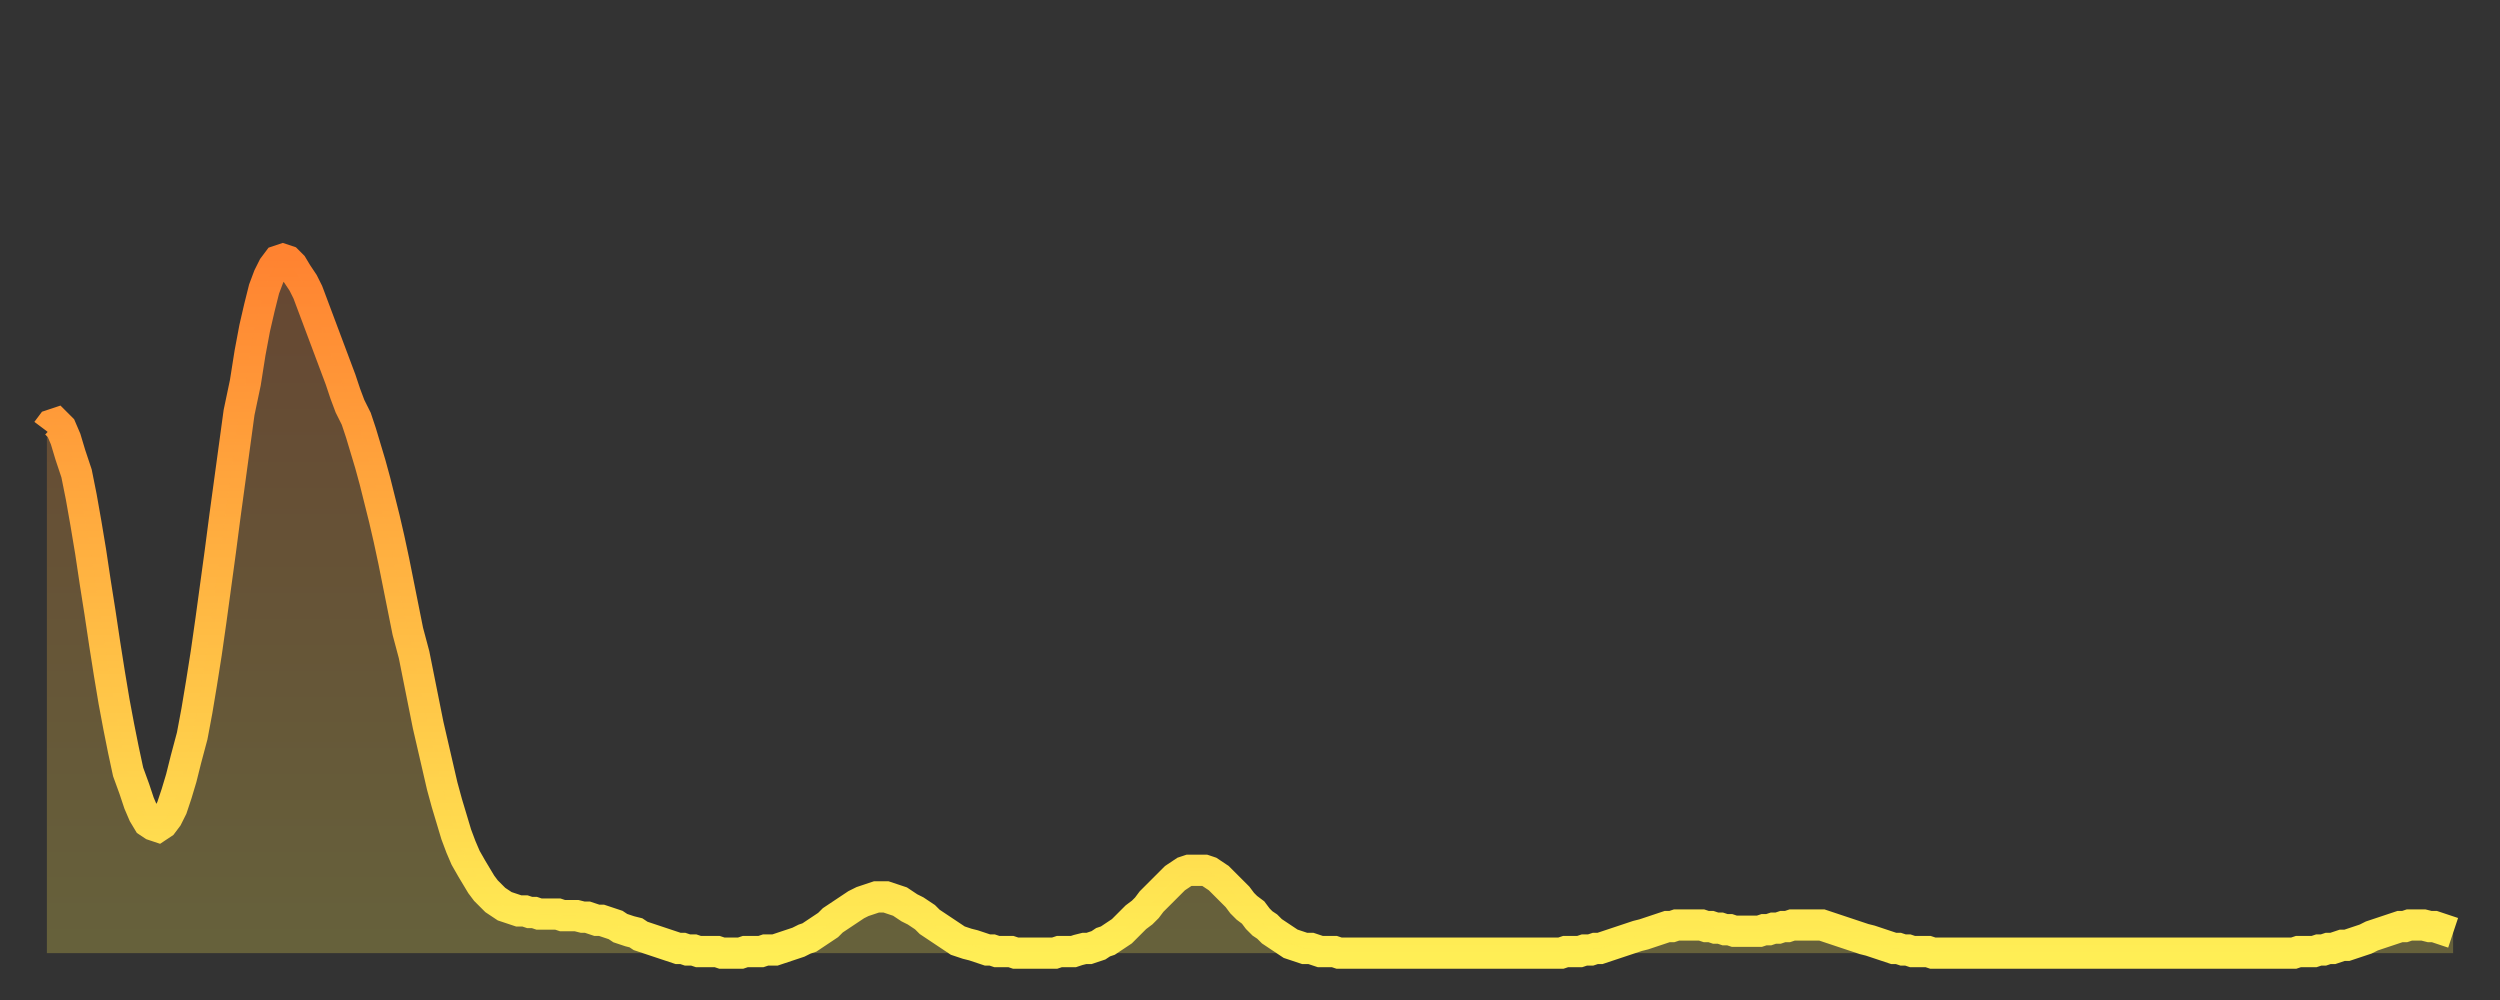 <?xml version="1.0" encoding="utf-8" ?>
<svg baseProfile="full" height="64" version="1.1" width="160" xmlns="http://www.w3.org/2000/svg" xmlns:ev="http://www.w3.org/2001/xml-events" xmlns:xlink="http://www.w3.org/1999/xlink"><rect width="100%" height="100%" fill="#333333" stroke="none"/><defs><linearGradient id="id5155986" x1="0" x2="0" y1="0" y2="1"><stop offset="0%" stop-color="#ff8331" /><stop offset="50%" stop-color="#ffb843" /><stop offset="100%" stop-color="#ffee55" /></linearGradient></defs><g transform="translate(3,3)"><g><path d="M 0.0 24.6 0.3 24.2 0.6 24.1 0.9 24.4 1.2 25.1 1.5 26.1 1.9 27.3 2.2 28.8 2.5 30.5 2.8 32.3 3.1 34.3 3.4 36.2 3.7 38.2 4.0 40.1 4.3 41.9 4.6 43.5 4.9 45.0 5.2 46.4 5.6 47.5 5.9 48.4 6.2 49.1 6.5 49.6 6.8 49.8 7.1 49.9 7.4 49.7 7.7 49.3 8.0 48.7 8.3 47.8 8.6 46.8 8.9 45.6 9.3 44.1 9.6 42.5 9.9 40.7 10.2 38.8 10.5 36.7 10.8 34.5 11.1 32.3 11.4 30.0 11.7 27.8 12.0 25.6 12.3 23.4 12.7 21.5 13.0 19.6 13.3 18.0 13.6 16.7 13.9 15.5 14.2 14.7 14.5 14.1 14.8 13.7 15.1 13.6 15.4 13.7 15.7 14.0 16.0 14.5 16.4 15.1 16.7 15.7 17.0 16.5 17.3 17.3 17.6 18.1 17.9 18.9 18.2 19.7 18.5 20.5 18.8 21.3 19.1 22.2 19.4 23.0 19.8 23.8 20.1 24.7 20.4 25.7 20.7 26.7 21.0 27.8 21.3 29.0 21.6 30.2 21.9 31.5 22.2 32.9 22.5 34.4 22.8 35.9 23.1 37.4 23.5 38.9 23.8 40.4 24.1 41.9 24.4 43.4 24.7 44.7 25.0 46.0 25.3 47.3 25.6 48.4 25.9 49.4 26.2 50.4 26.5 51.2 26.8 51.9 27.2 52.6 27.5 53.1 27.8 53.6 28.1 54.0 28.4 54.3 28.7 54.6 29.0 54.8 29.3 55.0 29.6 55.1 29.9 55.2 30.2 55.3 30.6 55.3 30.9 55.4 31.2 55.4 31.5 55.5 31.8 55.5 32.1 55.5 32.4 55.5 32.7 55.5 33.0 55.6 33.3 55.6 33.6 55.6 33.9 55.6 34.3 55.7 34.6 55.7 34.9 55.8 35.2 55.9 35.5 55.9 35.8 56.0 36.1 56.1 36.4 56.2 36.7 56.4 37.0 56.5 37.3 56.6 37.7 56.7 38.0 56.9 38.3 57.0 38.6 57.1 38.9 57.2 39.2 57.3 39.5 57.4 39.8 57.5 40.1 57.6 40.4 57.7 40.7 57.7 41.0 57.8 41.4 57.8 41.7 57.9 42.0 57.9 42.3 57.9 42.6 57.9 42.9 57.9 43.2 58.0 43.5 58.0 43.8 58.0 44.1 58.0 44.4 58.0 44.7 57.9 45.1 57.9 45.4 57.9 45.7 57.9 46.0 57.8 46.3 57.8 46.6 57.8 46.9 57.7 47.2 57.6 47.5 57.5 47.8 57.4 48.1 57.3 48.5 57.1 48.8 57.0 49.1 56.8 49.4 56.6 49.7 56.4 50.0 56.2 50.3 55.9 50.6 55.7 50.9 55.5 51.2 55.3 51.5 55.1 51.8 54.9 52.2 54.7 52.5 54.6 52.8 54.5 53.1 54.4 53.4 54.4 53.7 54.4 54.0 54.5 54.3 54.6 54.6 54.7 54.9 54.9 55.2 55.1 55.6 55.3 55.9 55.5 56.2 55.7 56.5 56.0 56.8 56.2 57.1 56.4 57.4 56.6 57.7 56.8 58.0 57.0 58.3 57.2 58.6 57.3 58.9 57.4 59.3 57.5 59.6 57.6 59.9 57.7 60.2 57.8 60.5 57.8 60.8 57.9 61.1 57.9 61.4 57.9 61.7 57.9 62.0 58.0 62.3 58.0 62.6 58.0 63.0 58.0 63.3 58.0 63.6 58.0 63.9 58.0 64.2 58.0 64.5 58.0 64.8 57.9 65.1 57.9 65.4 57.9 65.7 57.9 66.0 57.8 66.4 57.7 66.7 57.7 67.0 57.6 67.3 57.5 67.6 57.3 67.9 57.2 68.2 57.0 68.5 56.8 68.8 56.6 69.1 56.3 69.4 56.0 69.7 55.7 70.1 55.4 70.4 55.1 70.7 54.7 71.0 54.4 71.3 54.1 71.6 53.8 71.9 53.5 72.2 53.2 72.5 53.0 72.8 52.8 73.1 52.7 73.5 52.7 73.8 52.7 74.1 52.7 74.4 52.8 74.7 53.0 75.0 53.2 75.3 53.5 75.6 53.8 75.9 54.1 76.2 54.4 76.5 54.8 76.8 55.1 77.2 55.4 77.5 55.8 77.8 56.1 78.1 56.3 78.4 56.6 78.7 56.8 79.0 57.0 79.3 57.2 79.6 57.4 79.9 57.5 80.2 57.6 80.5 57.7 80.9 57.7 81.2 57.8 81.5 57.9 81.8 57.9 82.1 57.9 82.4 57.9 82.7 58.0 83.0 58.0 83.3 58.0 83.6 58.0 83.9 58.0 84.3 58.0 84.6 58.0 84.9 58.0 85.2 58.0 85.5 58.0 85.8 58.0 86.1 58.0 86.4 58.0 86.7 58.0 87.0 58.0 87.3 58.0 87.6 58.0 88.0 58.0 88.3 58.0 88.6 58.0 88.9 58.0 89.2 58.0 89.5 58.0 89.8 58.0 90.1 58.0 90.4 58.0 90.7 58.0 91.0 58.0 91.4 58.0 91.7 58.0 92.0 58.0 92.3 58.0 92.6 58.0 92.9 58.0 93.2 58.0 93.5 58.0 93.8 58.0 94.1 58.0 94.4 58.0 94.7 58.0 95.1 58.0 95.4 58.0 95.7 58.0 96.0 58.0 96.3 58.0 96.6 58.0 96.9 58.0 97.2 57.9 97.5 57.9 97.8 57.9 98.1 57.9 98.4 57.8 98.8 57.8 99.1 57.7 99.4 57.7 99.7 57.6 100.0 57.5 100.3 57.4 100.6 57.3 100.9 57.2 101.2 57.1 101.5 57.0 101.8 56.9 102.2 56.8 102.5 56.7 102.8 56.6 103.1 56.5 103.4 56.4 103.7 56.3 104.0 56.3 104.3 56.2 104.6 56.2 104.9 56.2 105.2 56.2 105.5 56.2 105.9 56.2 106.2 56.3 106.5 56.3 106.8 56.4 107.1 56.4 107.4 56.5 107.7 56.5 108.0 56.6 108.3 56.6 108.6 56.6 108.9 56.6 109.3 56.6 109.6 56.6 109.9 56.5 110.2 56.5 110.5 56.4 110.8 56.4 111.1 56.3 111.4 56.3 111.7 56.2 112.0 56.2 112.3 56.2 112.6 56.2 113.0 56.2 113.3 56.2 113.6 56.2 113.9 56.3 114.2 56.4 114.5 56.5 114.8 56.6 115.1 56.7 115.4 56.8 115.7 56.9 116.0 57.0 116.3 57.1 116.7 57.2 117.0 57.3 117.3 57.4 117.6 57.5 117.9 57.6 118.2 57.7 118.5 57.7 118.8 57.8 119.1 57.8 119.4 57.9 119.7 57.9 120.1 57.9 120.4 57.9 120.7 58.0 121.0 58.0 121.3 58.0 121.6 58.0 121.9 58.0 122.2 58.0 122.5 58.0 122.8 58.0 123.1 58.0 123.4 58.0 123.8 58.0 124.1 58.0 124.4 58.0 124.7 58.0 125.0 58.0 125.3 58.0 125.6 58.0 125.9 58.0 126.2 58.0 126.5 58.0 126.8 58.0 127.2 58.0 127.5 58.0 127.8 58.0 128.1 58.0 128.4 58.0 128.7 58.0 129.0 58.0 129.3 58.0 129.6 58.0 129.9 58.0 130.2 58.0 130.5 58.0 130.9 58.0 131.2 58.0 131.5 58.0 131.8 58.0 132.1 58.0 132.4 58.0 132.7 58.0 133.0 58.0 133.3 58.0 133.6 58.0 133.9 58.0 134.2 58.0 134.6 58.0 134.9 58.0 135.2 58.0 135.5 58.0 135.8 58.0 136.1 58.0 136.4 58.0 136.7 58.0 137.0 58.0 137.3 58.0 137.6 58.0 138.0 58.0 138.3 58.0 138.6 58.0 138.9 58.0 139.2 58.0 139.5 58.0 139.8 58.0 140.1 58.0 140.4 58.0 140.7 58.0 141.0 58.0 141.3 58.0 141.7 58.0 142.0 58.0 142.3 58.0 142.6 58.0 142.9 58.0 143.2 58.0 143.5 58.0 143.8 58.0 144.1 57.9 144.4 57.9 144.7 57.9 145.1 57.9 145.4 57.8 145.7 57.8 146.0 57.7 146.3 57.7 146.6 57.6 146.9 57.5 147.2 57.5 147.5 57.4 147.8 57.3 148.1 57.2 148.4 57.1 148.8 56.9 149.1 56.8 149.4 56.7 149.7 56.6 150.0 56.5 150.3 56.4 150.6 56.3 150.9 56.3 151.2 56.2 151.5 56.2 151.8 56.2 152.1 56.2 152.5 56.3 152.8 56.3 153.1 56.4 153.4 56.5 153.7 56.6 154.0 56.7" fill="none" id="graph-curve" opacity="1" stroke="url(#id5155986)" stroke-width="2" /><path d="M 0 58 L 0.0 24.6 0.3 24.2 0.6 24.1 0.9 24.4 1.2 25.1 1.5 26.1 1.9 27.3 2.2 28.8 2.5 30.5 2.8 32.3 3.1 34.3 3.4 36.2 3.7 38.2 4.0 40.1 4.3 41.9 4.6 43.5 4.9 45.0 5.2 46.4 5.6 47.5 5.9 48.4 6.2 49.1 6.5 49.6 6.8 49.8 7.1 49.9 7.4 49.7 7.7 49.3 8.0 48.7 8.3 47.8 8.6 46.8 8.9 45.6 9.3 44.1 9.6 42.5 9.9 40.7 10.2 38.8 10.5 36.7 10.8 34.5 11.1 32.3 11.4 30.0 11.7 27.8 12.0 25.6 12.3 23.4 12.7 21.5 13.0 19.6 13.3 18.0 13.6 16.7 13.9 15.5 14.2 14.7 14.5 14.1 14.8 13.7 15.1 13.6 15.4 13.7 15.7 14.0 16.0 14.5 16.4 15.1 16.7 15.7 17.0 16.5 17.3 17.3 17.6 18.1 17.9 18.9 18.2 19.7 18.5 20.5 18.8 21.3 19.1 22.2 19.4 23.0 19.8 23.8 20.1 24.7 20.4 25.7 20.7 26.7 21.0 27.8 21.3 29.0 21.6 30.2 21.9 31.5 22.2 32.9 22.5 34.4 22.8 35.9 23.1 37.4 23.5 38.9 23.8 40.4 24.1 41.9 24.4 43.4 24.7 44.7 25.0 46.0 25.3 47.3 25.6 48.4 25.9 49.4 26.2 50.4 26.5 51.2 26.8 51.9 27.2 52.6 27.5 53.1 27.8 53.6 28.1 54.0 28.4 54.3 28.7 54.6 29.0 54.8 29.3 55.0 29.6 55.1 29.9 55.2 30.2 55.3 30.6 55.3 30.9 55.4 31.2 55.4 31.5 55.5 31.8 55.5 32.1 55.5 32.4 55.5 32.7 55.5 33.0 55.6 33.3 55.6 33.6 55.6 33.9 55.6 34.3 55.7 34.6 55.7 34.9 55.8 35.2 55.9 35.5 55.9 35.8 56.0 36.1 56.1 36.4 56.2 36.7 56.4 37.0 56.5 37.3 56.6 37.7 56.7 38.0 56.9 38.3 57.0 38.6 57.1 38.9 57.2 39.2 57.3 39.5 57.4 39.8 57.5 40.1 57.6 40.4 57.7 40.7 57.7 41.0 57.8 41.4 57.8 41.7 57.9 42.0 57.9 42.3 57.9 42.6 57.9 42.9 57.9 43.2 58.0 43.5 58.0 43.8 58.0 44.1 58.0 44.4 58.0 44.7 57.9 45.1 57.9 45.4 57.9 45.7 57.9 46.0 57.8 46.3 57.8 46.6 57.8 46.9 57.7 47.2 57.6 47.5 57.5 47.8 57.4 48.1 57.3 48.5 57.1 48.8 57.0 49.1 56.8 49.4 56.6 49.7 56.4 50.0 56.2 50.3 55.9 50.6 55.7 50.9 55.5 51.2 55.3 51.5 55.1 51.8 54.9 52.2 54.7 52.5 54.6 52.8 54.5 53.1 54.4 53.4 54.4 53.7 54.4 54.0 54.5 54.3 54.6 54.6 54.7 54.9 54.9 55.2 55.1 55.6 55.3 55.9 55.5 56.2 55.7 56.5 56.0 56.8 56.2 57.1 56.4 57.4 56.6 57.7 56.8 58.0 57.0 58.3 57.2 58.6 57.3 58.9 57.4 59.3 57.5 59.6 57.6 59.9 57.7 60.2 57.8 60.5 57.8 60.8 57.9 61.1 57.9 61.4 57.9 61.7 57.9 62.0 58.0 62.3 58.0 62.6 58.0 63.0 58.0 63.3 58.0 63.6 58.0 63.9 58.0 64.2 58.0 64.5 58.0 64.8 57.9 65.1 57.9 65.4 57.9 65.7 57.9 66.0 57.8 66.4 57.7 66.7 57.7 67.0 57.6 67.3 57.5 67.6 57.3 67.9 57.2 68.2 57.0 68.5 56.8 68.8 56.6 69.1 56.3 69.4 56.0 69.7 55.7 70.1 55.4 70.4 55.1 70.7 54.7 71.0 54.4 71.3 54.1 71.6 53.8 71.9 53.5 72.2 53.2 72.5 53.0 72.8 52.8 73.1 52.7 73.5 52.7 73.8 52.7 74.1 52.7 74.4 52.8 74.7 53.0 75.0 53.2 75.3 53.5 75.6 53.8 75.9 54.1 76.2 54.4 76.5 54.8 76.8 55.1 77.2 55.4 77.5 55.8 77.8 56.1 78.1 56.3 78.4 56.6 78.7 56.8 79.0 57.0 79.3 57.2 79.6 57.4 79.9 57.5 80.2 57.6 80.5 57.7 80.9 57.7 81.2 57.8 81.5 57.9 81.8 57.9 82.1 57.9 82.4 57.9 82.7 58.0 83.0 58.0 83.3 58.0 83.6 58.0 83.9 58.0 84.3 58.0 84.6 58.0 84.9 58.0 85.2 58.0 85.5 58.0 85.8 58.0 86.1 58.0 86.4 58.0 86.7 58.0 87.0 58.0 87.3 58.0 87.6 58.0 88.0 58.0 88.3 58.0 88.6 58.0 88.9 58.0 89.2 58.0 89.5 58.0 89.8 58.0 90.1 58.0 90.4 58.0 90.7 58.0 91.0 58.0 91.4 58.0 91.7 58.0 92.0 58.0 92.3 58.0 92.6 58.0 92.9 58.0 93.2 58.0 93.5 58.0 93.8 58.0 94.1 58.0 94.4 58.0 94.7 58.0 95.1 58.0 95.4 58.0 95.7 58.0 96.0 58.0 96.3 58.0 96.6 58.0 96.9 58.0 97.2 57.9 97.5 57.9 97.8 57.9 98.1 57.9 98.4 57.8 98.8 57.8 99.1 57.7 99.4 57.7 99.7 57.6 100.0 57.5 100.3 57.4 100.6 57.3 100.9 57.2 101.2 57.1 101.5 57.0 101.8 56.9 102.2 56.8 102.5 56.7 102.8 56.6 103.1 56.5 103.4 56.4 103.7 56.3 104.0 56.3 104.3 56.2 104.6 56.2 104.9 56.2 105.2 56.2 105.5 56.2 105.9 56.2 106.2 56.3 106.5 56.3 106.8 56.4 107.1 56.4 107.4 56.5 107.7 56.5 108.0 56.6 108.3 56.6 108.6 56.6 108.9 56.6 109.3 56.6 109.6 56.6 109.9 56.5 110.2 56.5 110.5 56.4 110.8 56.4 111.1 56.3 111.4 56.3 111.7 56.2 112.0 56.2 112.3 56.2 112.6 56.2 113.0 56.2 113.3 56.2 113.6 56.2 113.9 56.3 114.2 56.4 114.5 56.5 114.8 56.6 115.1 56.7 115.4 56.8 115.7 56.9 116.0 57.0 116.3 57.1 116.7 57.2 117.0 57.3 117.3 57.4 117.6 57.5 117.9 57.6 118.2 57.7 118.5 57.7 118.8 57.8 119.1 57.8 119.4 57.9 119.7 57.9 120.1 57.9 120.4 57.9 120.7 58.0 121.0 58.0 121.3 58.0 121.6 58.0 121.9 58.0 122.2 58.0 122.5 58.0 122.8 58.0 123.1 58.0 123.4 58.0 123.8 58.0 124.1 58.0 124.4 58.0 124.7 58.0 125.0 58.0 125.3 58.0 125.6 58.0 125.9 58.0 126.2 58.0 126.5 58.0 126.8 58.0 127.2 58.0 127.5 58.0 127.8 58.0 128.1 58.0 128.4 58.0 128.7 58.0 129.0 58.0 129.3 58.0 129.6 58.0 129.9 58.0 130.2 58.0 130.5 58.0 130.9 58.0 131.2 58.0 131.5 58.0 131.8 58.0 132.1 58.0 132.4 58.0 132.7 58.0 133.0 58.0 133.3 58.0 133.6 58.0 133.9 58.0 134.2 58.0 134.6 58.0 134.9 58.0 135.2 58.0 135.5 58.0 135.8 58.0 136.1 58.0 136.4 58.0 136.7 58.0 137.0 58.0 137.3 58.0 137.6 58.0 138.0 58.0 138.3 58.0 138.6 58.0 138.9 58.0 139.2 58.0 139.5 58.0 139.8 58.0 140.1 58.0 140.4 58.0 140.7 58.0 141.0 58.0 141.3 58.0 141.7 58.0 142.0 58.0 142.3 58.0 142.6 58.0 142.9 58.0 143.2 58.0 143.5 58.0 143.8 58.0 144.1 57.9 144.4 57.9 144.7 57.9 145.1 57.9 145.4 57.8 145.7 57.8 146.0 57.7 146.3 57.7 146.6 57.6 146.9 57.5 147.2 57.5 147.5 57.4 147.8 57.3 148.1 57.2 148.4 57.1 148.8 56.9 149.1 56.8 149.4 56.7 149.7 56.6 150.0 56.5 150.3 56.4 150.6 56.3 150.9 56.3 151.2 56.2 151.5 56.2 151.8 56.2 152.1 56.2 152.5 56.3 152.8 56.3 153.1 56.4 153.4 56.5 153.7 56.6 154.0 56.7 154 58" fill="url(#id5155986)" fill-opacity=".25" id="graph-shadow" /></g></g></svg>